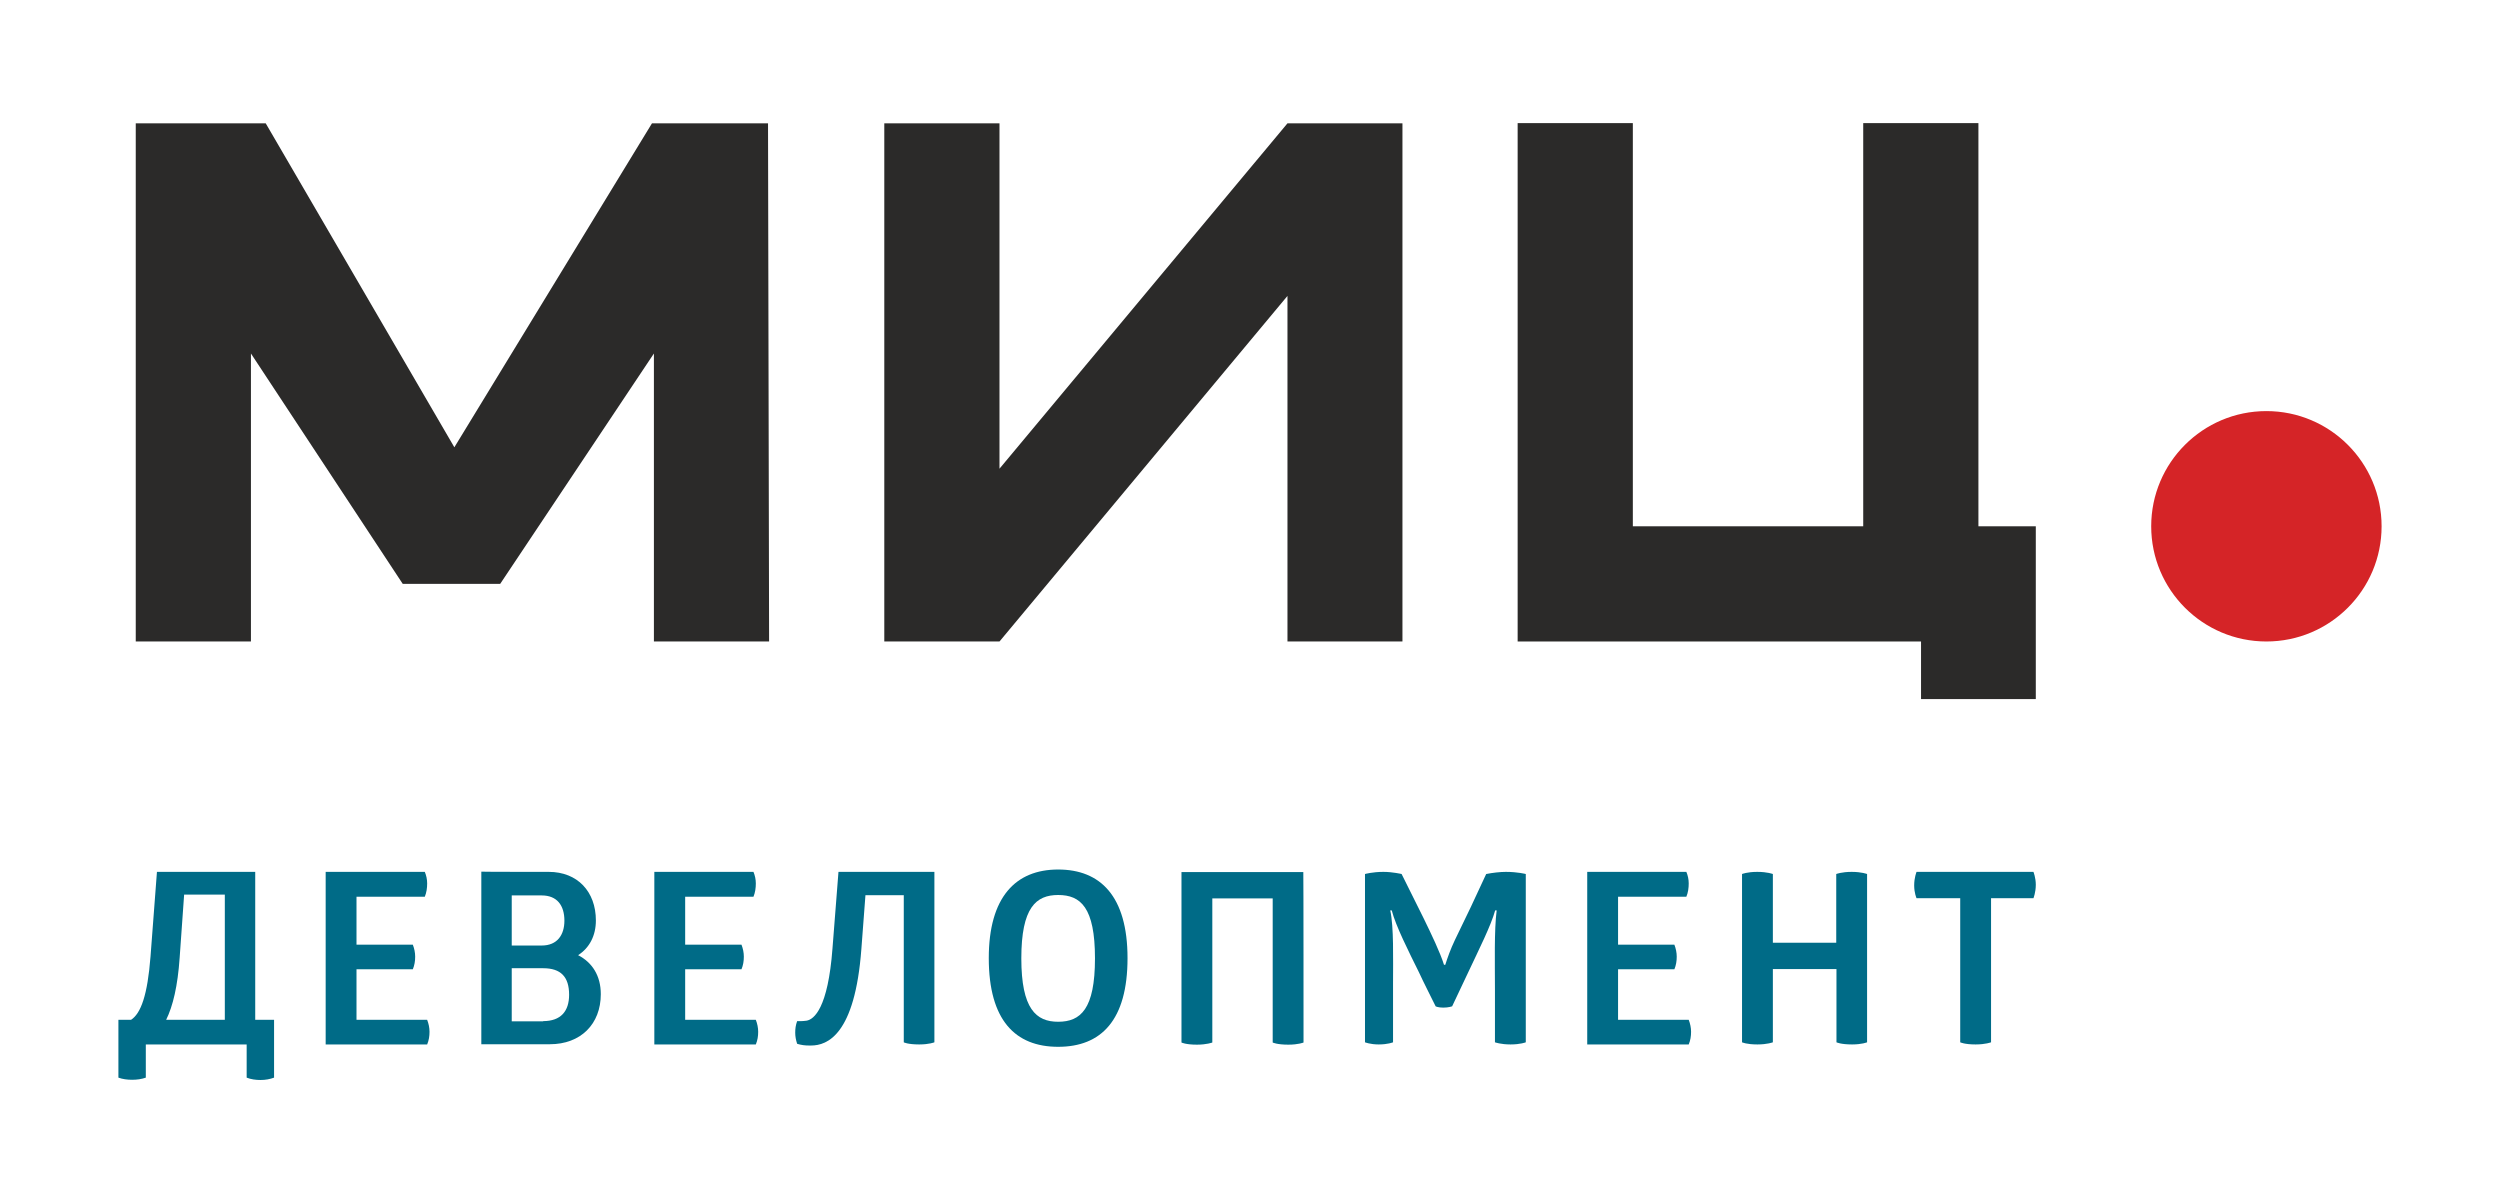 <?xml version="1.0" encoding="UTF-8"?> <svg xmlns="http://www.w3.org/2000/svg" xmlns:xlink="http://www.w3.org/1999/xlink" id="Слой_1" x="0px" y="0px" viewBox="0 0 116.76 56.2" style="enable-background:new 0 0 116.76 56.2;" xml:space="preserve"> <style type="text/css"> .st0{fill:#2B2A29;} .st1{fill:#D52427;} .st2{fill:#006B87;} </style> <g id="Layer_x0020_1"> <g id="_3191658889088"> <polygon class="st0" points="30.54,29.96 30.54,16.51 23.36,27.27 18.81,27.27 11.72,16.51 11.72,29.96 6.34,29.96 6.34,5.76 12.41,5.76 21.22,20.89 30.45,5.76 35.87,5.76 35.92,29.96 "></polygon> <polygon class="st0" points="41.3,5.76 46.68,5.76 46.68,21.89 60.13,5.76 65.5,5.76 65.5,29.96 60.13,29.96 60.13,13.82 46.68,29.96 41.3,29.96 "></polygon> <path class="st1" d="M111.23,24.58c0,2.97-2.41,5.38-5.38,5.38s-5.38-2.41-5.38-5.38s2.41-5.38,5.38-5.38 S111.23,21.61,111.23,24.58z"></path> <path class="st2" d="M12.8,47.63v2.7c-0.19,0.07-0.4,0.11-0.63,0.11c-0.22,0-0.45-0.03-0.65-0.11v-1.55H6.81v1.55 c-0.2,0.07-0.41,0.1-0.64,0.1c-0.22,0-0.45-0.03-0.64-0.1v-2.7h0.59c0.46-0.3,0.77-1.15,0.91-2.96l0.3-3.95h4.59v6.91 C11.93,47.63,12.8,47.63,12.8,47.63z M8.39,44.74L8.39,44.74c-0.09,1.3-0.31,2.24-0.63,2.89h2.74v-5.85H8.6 C8.6,41.79,8.39,44.74,8.39,44.74z"></path> <path class="st2" d="M19.84,40.72c0.07,0.17,0.11,0.35,0.11,0.54c0,0.21-0.03,0.43-0.11,0.62h-3.19v2.24h2.63 c0.07,0.18,0.11,0.37,0.11,0.56c0,0.2-0.03,0.4-0.11,0.59h-2.63v2.36h3.3c0.07,0.18,0.11,0.37,0.11,0.56c0,0.2-0.03,0.4-0.11,0.59 h-4.74v-8.06C15.21,40.72,19.84,40.72,19.84,40.72z"></path> <path class="st2" d="M25.63,40.72c1.34,0,2.2,0.92,2.2,2.27c0,0.71-0.3,1.28-0.83,1.62c0.66,0.34,1.06,0.96,1.06,1.82 c0,1.4-0.94,2.34-2.38,2.34h-3.2v-8.06C22.47,40.72,25.63,40.72,25.63,40.72z M25.3,44.16L25.3,44.16c0.73,0,1.06-0.5,1.06-1.16 c0-0.71-0.34-1.18-1.06-1.18h-1.4v2.34H25.3z M25.37,47.69L25.37,47.69c0.82,0,1.21-0.46,1.21-1.23c0-0.84-0.39-1.24-1.21-1.24 H23.9v2.48H25.37z"></path> <path class="st2" d="M35.19,40.72c0.07,0.17,0.11,0.35,0.11,0.54c0,0.21-0.03,0.43-0.11,0.62H32v2.24h2.63 c0.07,0.18,0.11,0.37,0.11,0.56c0,0.2-0.03,0.4-0.11,0.59H32v2.36h3.3c0.07,0.18,0.11,0.37,0.11,0.56c0,0.2-0.03,0.4-0.11,0.59 h-4.74v-8.06C30.57,40.72,35.19,40.72,35.19,40.72z"></path> <path class="st2" d="M37.23,48.75c-0.06-0.18-0.09-0.35-0.09-0.52c0-0.18,0.02-0.35,0.09-0.54c0.1,0,0.23,0.01,0.44-0.02 c0.35-0.06,1-0.58,1.21-3.37l0.28-3.58h4.48v7.96c0,0-0.24,0.1-0.71,0.1c-0.53,0-0.73-0.1-0.72-0.1v-6.87h-1.79l-0.19,2.51 c-0.3,4.01-1.59,4.51-2.35,4.51C37.59,48.84,37.4,48.8,37.23,48.75z"></path> <path class="st2" d="M49.42,40.61c1.97,0,3.24,1.24,3.24,4.14c0,2.9-1.23,4.14-3.24,4.14c-2,0-3.24-1.24-3.24-4.14 C46.18,41.89,47.44,40.61,49.42,40.61z M49.42,41.8L49.42,41.8c-1.03,0-1.72,0.58-1.72,2.96c0,2.36,0.69,2.96,1.72,2.96 c1.05,0,1.72-0.59,1.72-2.96C51.14,42.38,50.47,41.8,49.42,41.8z"></path> <path class="st2" d="M60.88,48.69c0,0-0.24,0.1-0.71,0.1c-0.53,0-0.73-0.1-0.73-0.1v-6.73h-2.82v6.73c0,0-0.26,0.1-0.72,0.1 c-0.52,0-0.72-0.1-0.72-0.1v-7.96h5.69C60.88,40.72,60.88,48.69,60.88,48.69z"></path> <path class="st2" d="M70.33,40.72c0.55,0,0.93,0.1,0.93,0.1v7.86c0,0-0.25,0.1-0.71,0.1c-0.46,0-0.73-0.1-0.73-0.1v-2.45 c0-1.23-0.04-2.78,0.08-3.71h-0.07c-0.19,0.7-0.78,1.87-1.23,2.83l-0.78,1.65c0,0-0.17,0.06-0.41,0.06 c-0.25,0-0.36-0.06-0.36-0.06c-0.26-0.53-0.53-1.05-0.78-1.59c-0.48-0.97-1.09-2.18-1.27-2.89h-0.07 c0.17,0.78,0.13,2.24,0.13,3.43v2.73c0,0-0.24,0.1-0.67,0.1c-0.39,0-0.64-0.1-0.64-0.1v-7.86c0,0,0.35-0.1,0.86-0.1 c0.43,0,0.85,0.1,0.85,0.1l1.02,2.05c0.37,0.76,0.78,1.61,0.96,2.19h0.06c0.1-0.32,0.24-0.72,0.45-1.16 c0.5-1.02,0.99-2.05,1.46-3.08C69.71,40.76,70.07,40.72,70.33,40.72L70.33,40.72z"></path> <path class="st2" d="M78.76,40.72c0.07,0.17,0.11,0.35,0.11,0.54c0,0.21-0.03,0.43-0.11,0.62h-3.19v2.24h2.63 c0.07,0.18,0.11,0.37,0.11,0.56c0,0.2-0.03,0.4-0.11,0.59h-2.63v2.36h3.3c0.07,0.18,0.11,0.37,0.11,0.56c0,0.2-0.03,0.4-0.11,0.59 h-4.74v-8.06C74.13,40.72,78.76,40.72,78.76,40.72z"></path> <path class="st2" d="M85.76,40.82c0,0,0.25-0.1,0.72-0.1c0.47,0,0.72,0.1,0.72,0.1v7.86c0,0-0.24,0.1-0.7,0.1 c-0.53,0-0.73-0.1-0.73-0.1v-3.42H82.8v3.42c0,0-0.26,0.1-0.72,0.1c-0.51,0-0.72-0.1-0.72-0.1v-7.86c0,0,0.24-0.1,0.71-0.1 c0.48,0,0.73,0.1,0.73,0.1v3.21h2.96C85.76,44.04,85.76,40.82,85.76,40.82z"></path> <path class="st2" d="M94.97,40.72c0,0,0.11,0.27,0.11,0.6c0,0.36-0.11,0.63-0.11,0.63h-1.98v6.73c0,0-0.26,0.1-0.72,0.1 c-0.52,0-0.72-0.1-0.72-0.1v-6.73h-2.04c0,0-0.11-0.24-0.11-0.6c0-0.36,0.11-0.63,0.11-0.63H94.97z"></path> <polygon class="st0" points="92.4,24.58 92.4,5.75 87.02,5.75 87.02,24.58 76.26,24.58 76.26,5.75 70.88,5.75 70.88,29.96 89.72,29.96 89.72,32.65 95.08,32.65 95.08,24.58 "></polygon> </g> </g> </svg> 